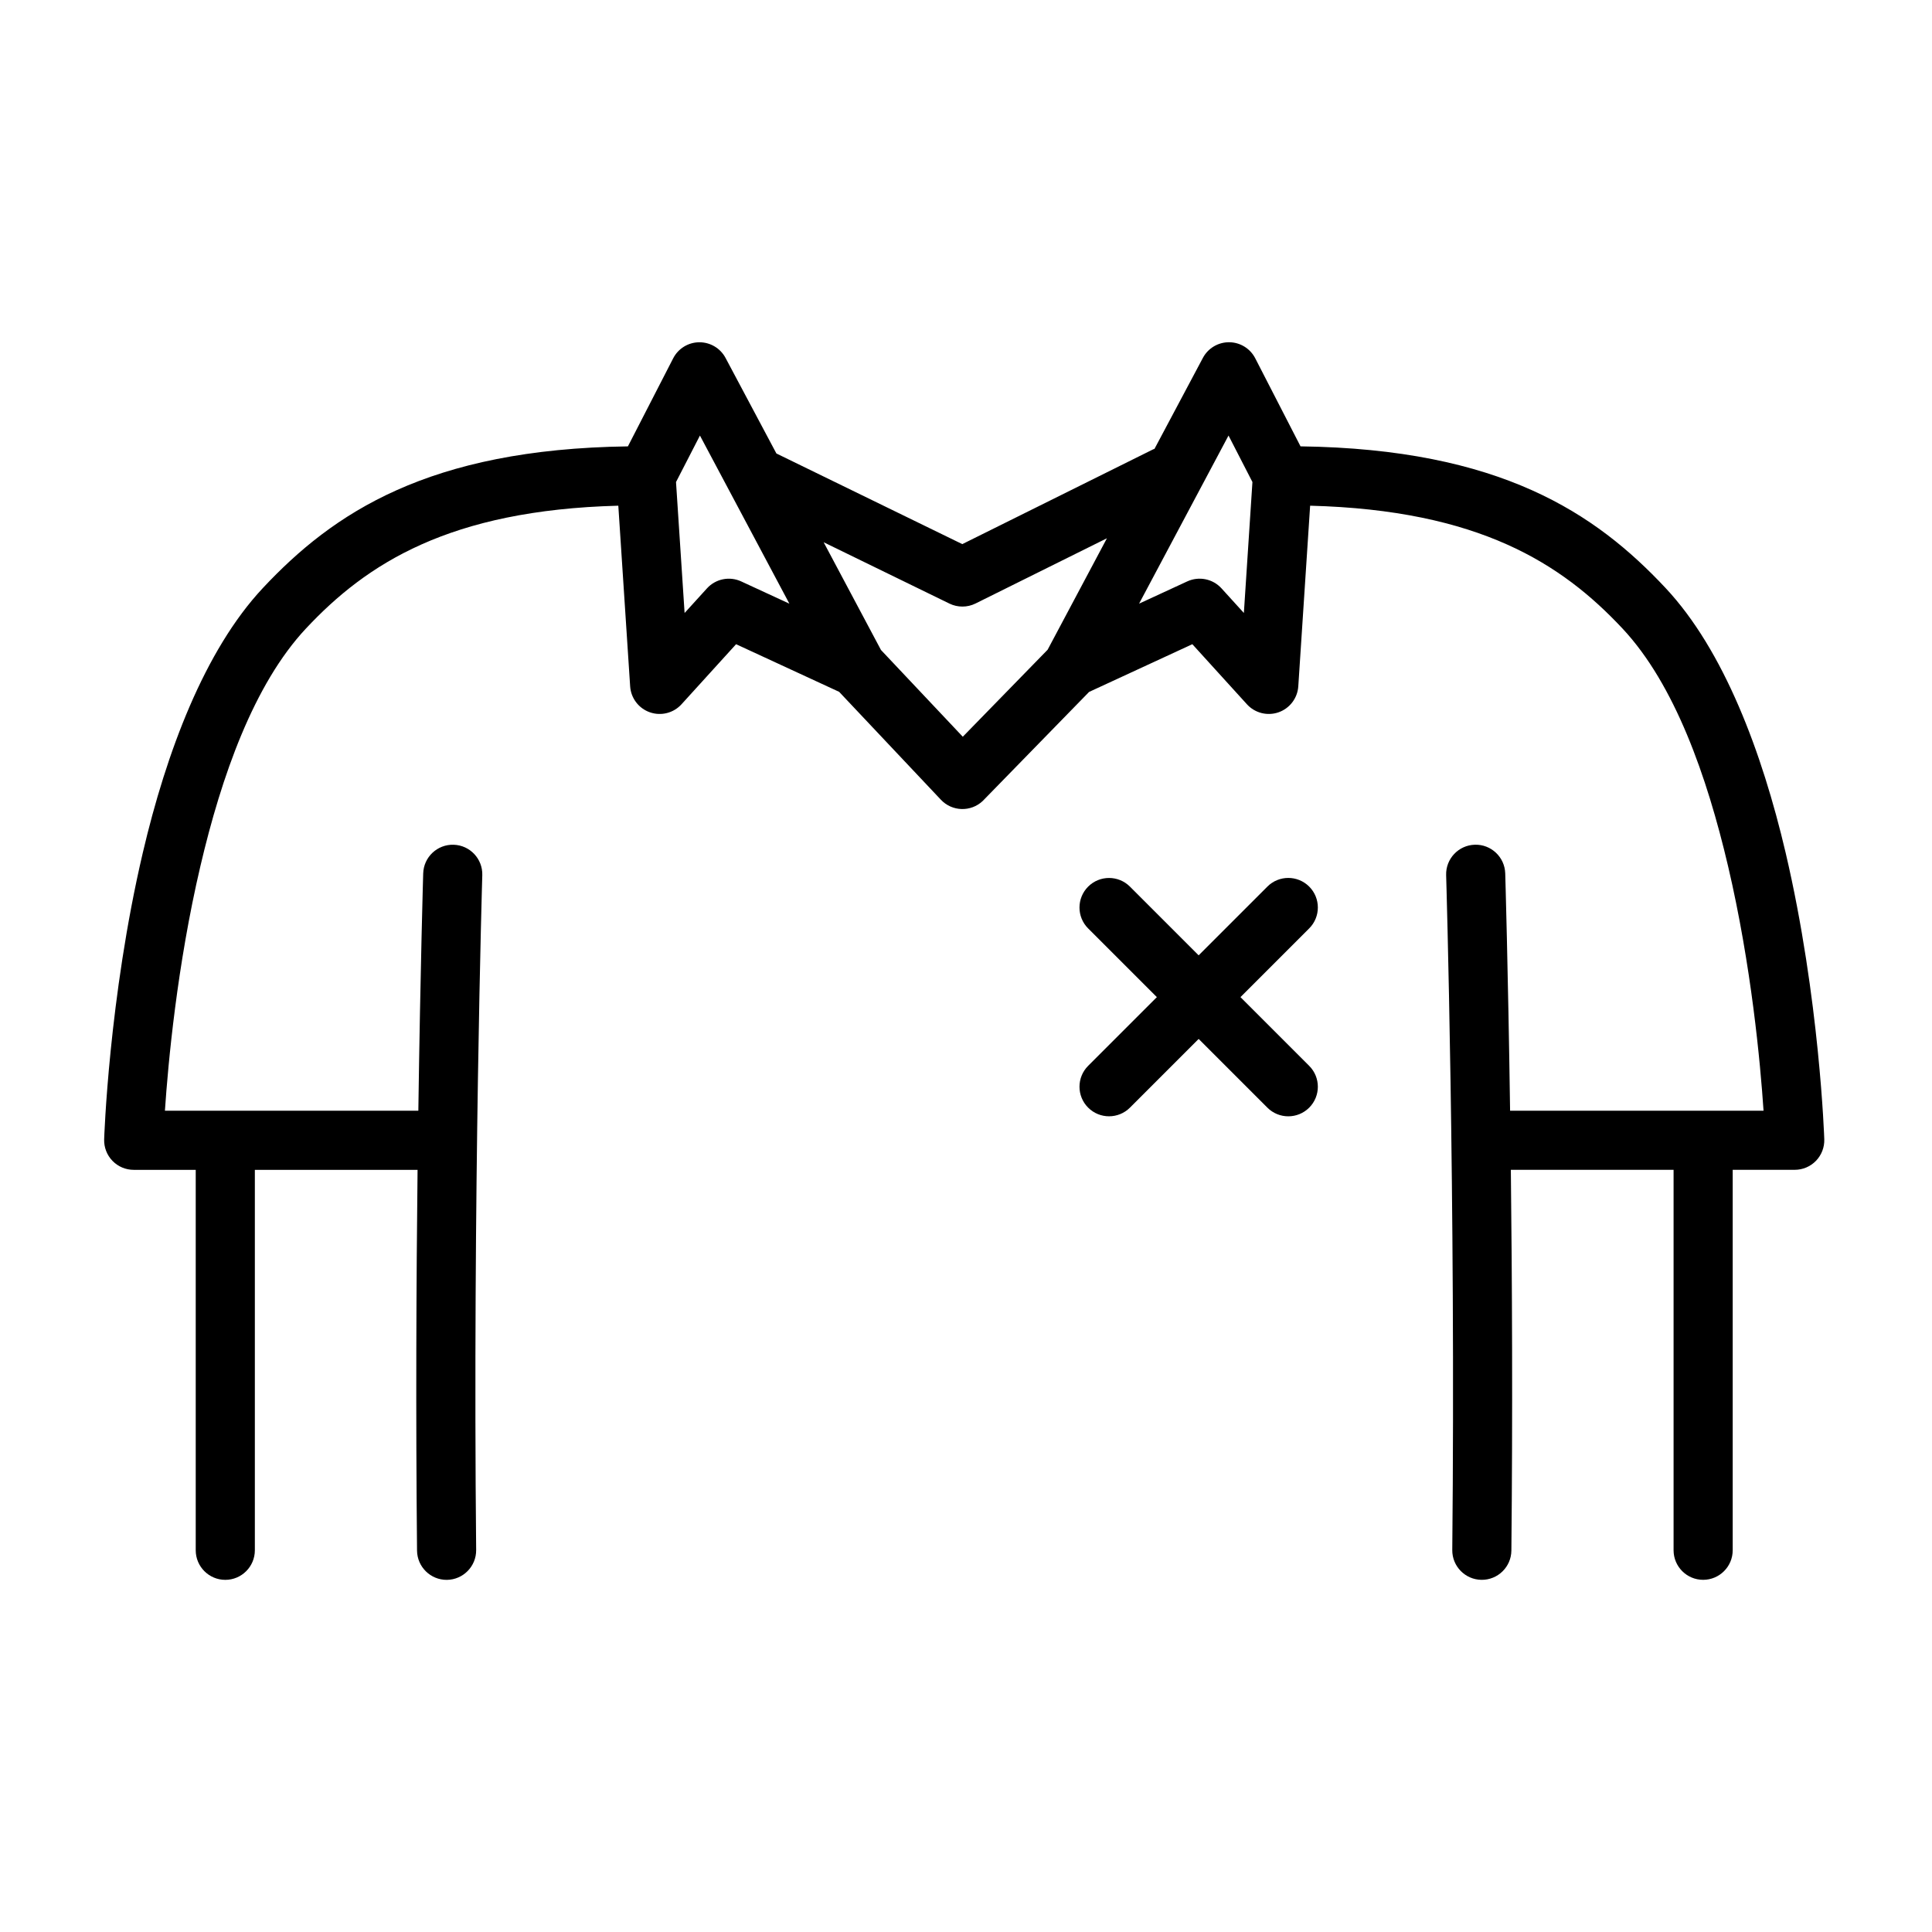 <?xml version="1.0" encoding="UTF-8"?>
<!-- Uploaded to: SVG Repo, www.svgrepo.com, Generator: SVG Repo Mixer Tools -->
<svg fill="#000000" width="800px" height="800px" version="1.1" viewBox="144 144 512 512" xmlns="http://www.w3.org/2000/svg">
 <g fill-rule="evenodd">
  <path d="m432.37 390.04 47.5 47.5c3.059 3.059 8.02 3.059 11.078 0 3.059-3.059 3.059-8.023 0-11.078l-47.5-47.496c-3.059-3.059-8.02-3.059-11.078 0s-3.059 8.02 0 11.078z"/>
  <path d="m479.87 378.96-47.5 47.496c-3.059 3.059-3.059 8.023 0 11.078 3.059 3.059 8.02 3.059 11.078 0l47.5-47.5c3.059-3.059 3.059-8.02 0-11.078-3.059-3.059-8.02-3.059-11.078 0z"/>
  <path d="m611.35 438.35h-67.16c-0.543-37.863-1.289-62.898-1.289-62.898-0.133-4.324-3.746-7.727-8.066-7.594-4.32 0.129-7.727 3.742-7.594 8.062 0 0 2.551 85.242 1.625 178.84-0.047 4.32 3.434 7.867 7.754 7.91 4.324 0.043 7.871-3.434 7.91-7.758 0.359-36.387 0.195-71.516-0.141-100.9h43.125v100.82c0 4.324 3.508 7.836 7.832 7.836s7.836-3.512 7.836-7.836v-100.82h16.438c2.125 0 4.156-0.859 5.629-2.383 1.473-1.523 2.269-3.578 2.203-5.699 0 0-1.203-37.418-10.25-75.98-6.238-26.582-16.328-53.582-31.801-70.113-18.566-19.832-43.773-36.84-96.75-37.551l-12-23.336c-1.332-2.594-3.996-4.234-6.91-4.254-2.914-0.02-5.602 1.578-6.969 4.156l-12.82 24.098c-0.117 0.031-0.234 0.07-0.352 0.129l-50.582 25.117-49.266-24.02-13.473-25.316c-1.367-2.574-4.055-4.172-6.969-4.156-2.918 0.02-5.578 1.656-6.914 4.254l-11.996 23.336c-52.977 0.715-78.188 17.719-96.75 37.551-15.473 16.531-25.566 43.531-31.801 70.113-9.047 38.562-10.25 75.98-10.25 75.98-0.066 2.121 0.727 4.176 2.203 5.699 1.473 1.523 3.504 2.383 5.625 2.383h16.441v100.82c0 4.324 3.512 7.836 7.836 7.836 4.32 0 7.832-3.512 7.832-7.836v-100.82h43.121c-0.336 29.387-0.496 64.516-0.141 100.9 0.047 4.324 3.59 7.797 7.91 7.758 4.324-0.047 7.797-3.59 7.758-7.91-0.926-93.598 1.625-178.84 1.625-178.84 0.129-4.32-3.273-7.934-7.594-8.062-4.324-0.133-7.938 3.269-8.066 7.594 0 0-0.75 25.031-1.289 62.898h-67.16c0.852-12.664 3.219-38.461 9.402-64.82 5.578-23.801 14.133-48.184 27.984-62.984 16.062-17.16 37.949-31.371 82.77-32.539l3.137 47.871c0.207 3.137 2.266 5.848 5.234 6.883 2.965 1.035 6.266 0.199 8.379-2.129l14.461-15.918 27.309 12.621 26.973 28.602c2.965 3.148 7.926 3.293 11.074 0.328l28.191-28.902 27.367-12.648s14.465 15.918 14.465 15.918c2.113 2.328 5.414 3.16 8.379 2.129 2.965-1.039 5.027-3.75 5.234-6.883l3.137-47.871c44.82 1.168 66.711 15.383 82.77 32.539 13.855 14.797 22.406 39.184 27.988 62.984 6.184 26.359 8.555 52.16 9.402 64.82zm-174.01-151.7-34.809 17.281c-2.176 1.082-4.734 1.09-6.918 0.027l-33.34-16.258 15.191 28.547 21.684 22.996 22.48-23.055 15.715-29.535zm36.293 19.789-5.922-6.516c-2.301-2.531-5.977-3.277-9.082-1.844l-12.762 5.894s23.703-44.551 23.703-44.551l6.336 12.32-2.269 34.691zm-148.21 0-2.273-34.691 6.34-12.32s23.703 44.551 23.703 44.551l-12.762-5.894c-3.106-1.438-6.781-0.688-9.082 1.844l-5.922 6.516z"/>
 </g>
</svg>